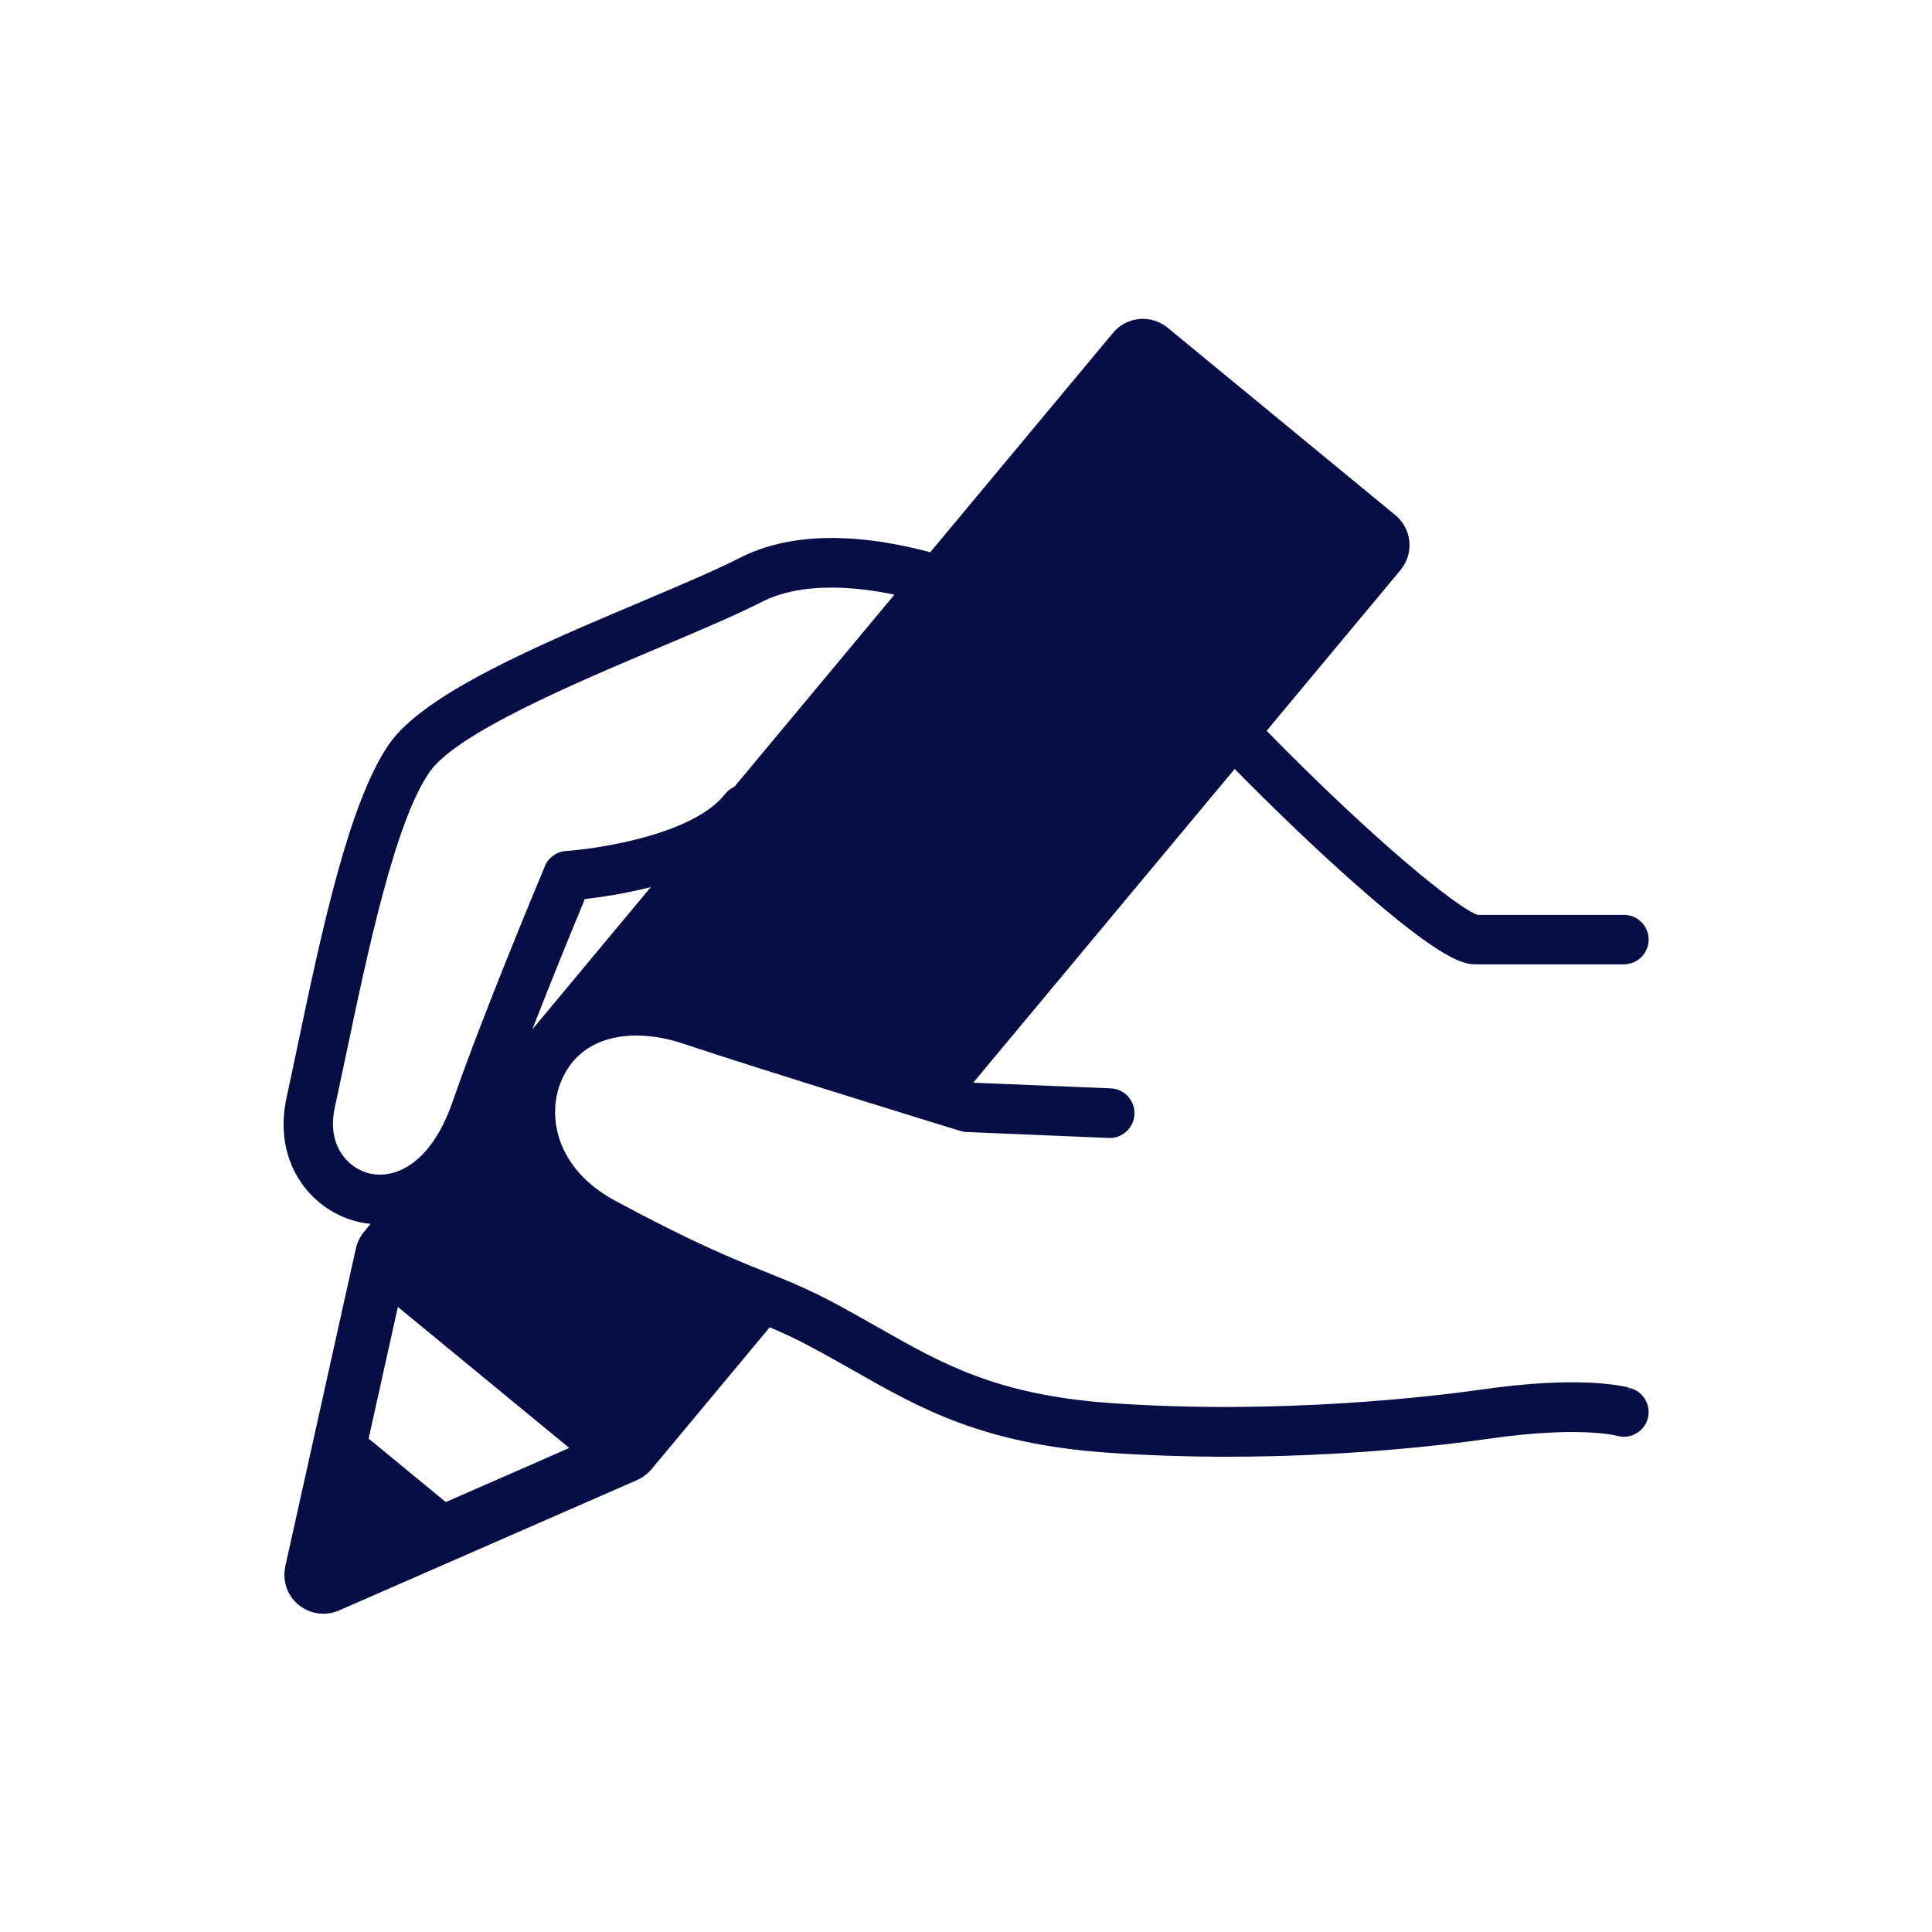 <?xml version="1.0" encoding="UTF-8"?>
<svg id="Layer_1" data-name="Layer 1" xmlns="http://www.w3.org/2000/svg" viewBox="0 0 150 150">
  <defs>
    <style>
      .cls-1 {
        fill: #060e45;
      }
    </style>
  </defs>
  <path class="cls-1" d="M126.5,107.74l-.06.25h0l.03-.26c-.87-.22-4.28-.87-11.34.14-3.42.49-15.62,2.01-28.95,1.06-8.79-.63-13.05-3.05-18-5.87-1.11-.63-2.27-1.29-3.51-1.95-2.04-1.08-3.54-1.68-5.28-2.38-2.46-.99-5.53-2.22-11.62-5.5-4.58-2.46-5.37-6.58-4.17-9.36,1.67-3.87,6.08-3.96,9.35-2.87,6.45,2.15,21.48,6.77,21.63,6.81.16.05.32.08.48.08l11.02.46c.52.02,1.01-.16,1.38-.51.38-.35.6-.82.62-1.34.04-1.06-.78-1.96-1.84-2l-10.68-.44,20.3-24.36c3.22,3.27,6.39,6.3,9.19,8.78,7.21,6.39,8.74,6.39,9.57,6.39h11.46c1.06,0,1.92-.86,1.92-1.92s-.86-1.92-1.92-1.92h-11.35c-1.43-.43-7.86-5.58-16.39-14.29l10.41-12.5c.51-.62.75-1.41.67-2.21-.03-.33-.12-.66-.26-.96-.19-.42-.48-.79-.83-1.08l-17.68-14.55c-.62-.51-1.41-.75-2.21-.67-.8.08-1.53.46-2.04,1.09l-14.18,17.02h-.03c-.08-.03-.16-.06-.24-.08-5.96-1.53-10.85-1.36-14.53.52-1.91.98-4.72,2.16-7.69,3.42-7.88,3.33-16.8,7.1-19.52,11.03-3.13,4.52-5.25,14.59-7.12,23.48-.29,1.4-.57,2.72-.84,3.96-1.09,5.01,1.83,8.62,5.27,9.58.4.11.82.19,1.25.23l-.54.66c-.06.07-.11.14-.19.27-.04.06-.08.12-.14.24-.04.07-.07.15-.11.23l-.03.08c-.02.06-.04.12-.06.17l-.02.07c-.02.06-.04.13-.05.19l-5.48,24.68c-.14.64-.07,1.32.2,1.91.19.42.48.79.83,1.08.54.44,1.22.69,1.92.69h.03c.41,0,.81-.09,1.18-.25l23.16-10.13c.07-.03.13-.06.24-.12.07-.04.13-.08.24-.15.07-.05.14-.1.25-.19.06-.05.12-.1.21-.19.06-.06.12-.13.2-.22l9.15-10.99c.85.36,1.87.81,3.12,1.48,1.2.64,2.33,1.28,3.43,1.9,5.11,2.91,9.95,5.66,19.61,6.35,3,.21,6.14.32,9.32.32,9.21,0,16.76-.88,20.45-1.41,6.74-.96,9.64-.28,9.96-.19,1.03.24,2.07-.41,2.3-1.44.24-1.03-.41-2.07-1.44-2.3ZM44.2,112.42l-9.59,4.2-5.99-4.93,2.27-10.22,13.31,10.95ZM50.54,68.86l-9.21,11.06c1.64-4.22,3.33-8.32,4.08-10.12,1.1-.12,3.02-.39,5.13-.93ZM42.31,67.24c-.19.46-4.73,11.26-7.17,18.3-1.72,4.97-4.63,6.08-6.59,5.53-1.66-.47-3.17-2.25-2.56-5.06.27-1.26.55-2.58.85-4,1.7-8.1,3.82-18.19,6.51-22.07,2.09-3.01,11.2-6.86,17.89-9.69,3.03-1.28,5.89-2.49,7.91-3.52,1.45-.74,3.27-1.11,5.4-1.11,1.49,0,3.13.18,4.89.55l-12.42,14.91c-.29.13-.53.32-.72.56-2.42,3.12-9.73,4.25-12.35,4.43-.73.05-1.36.5-1.65,1.17Z"/>
</svg>